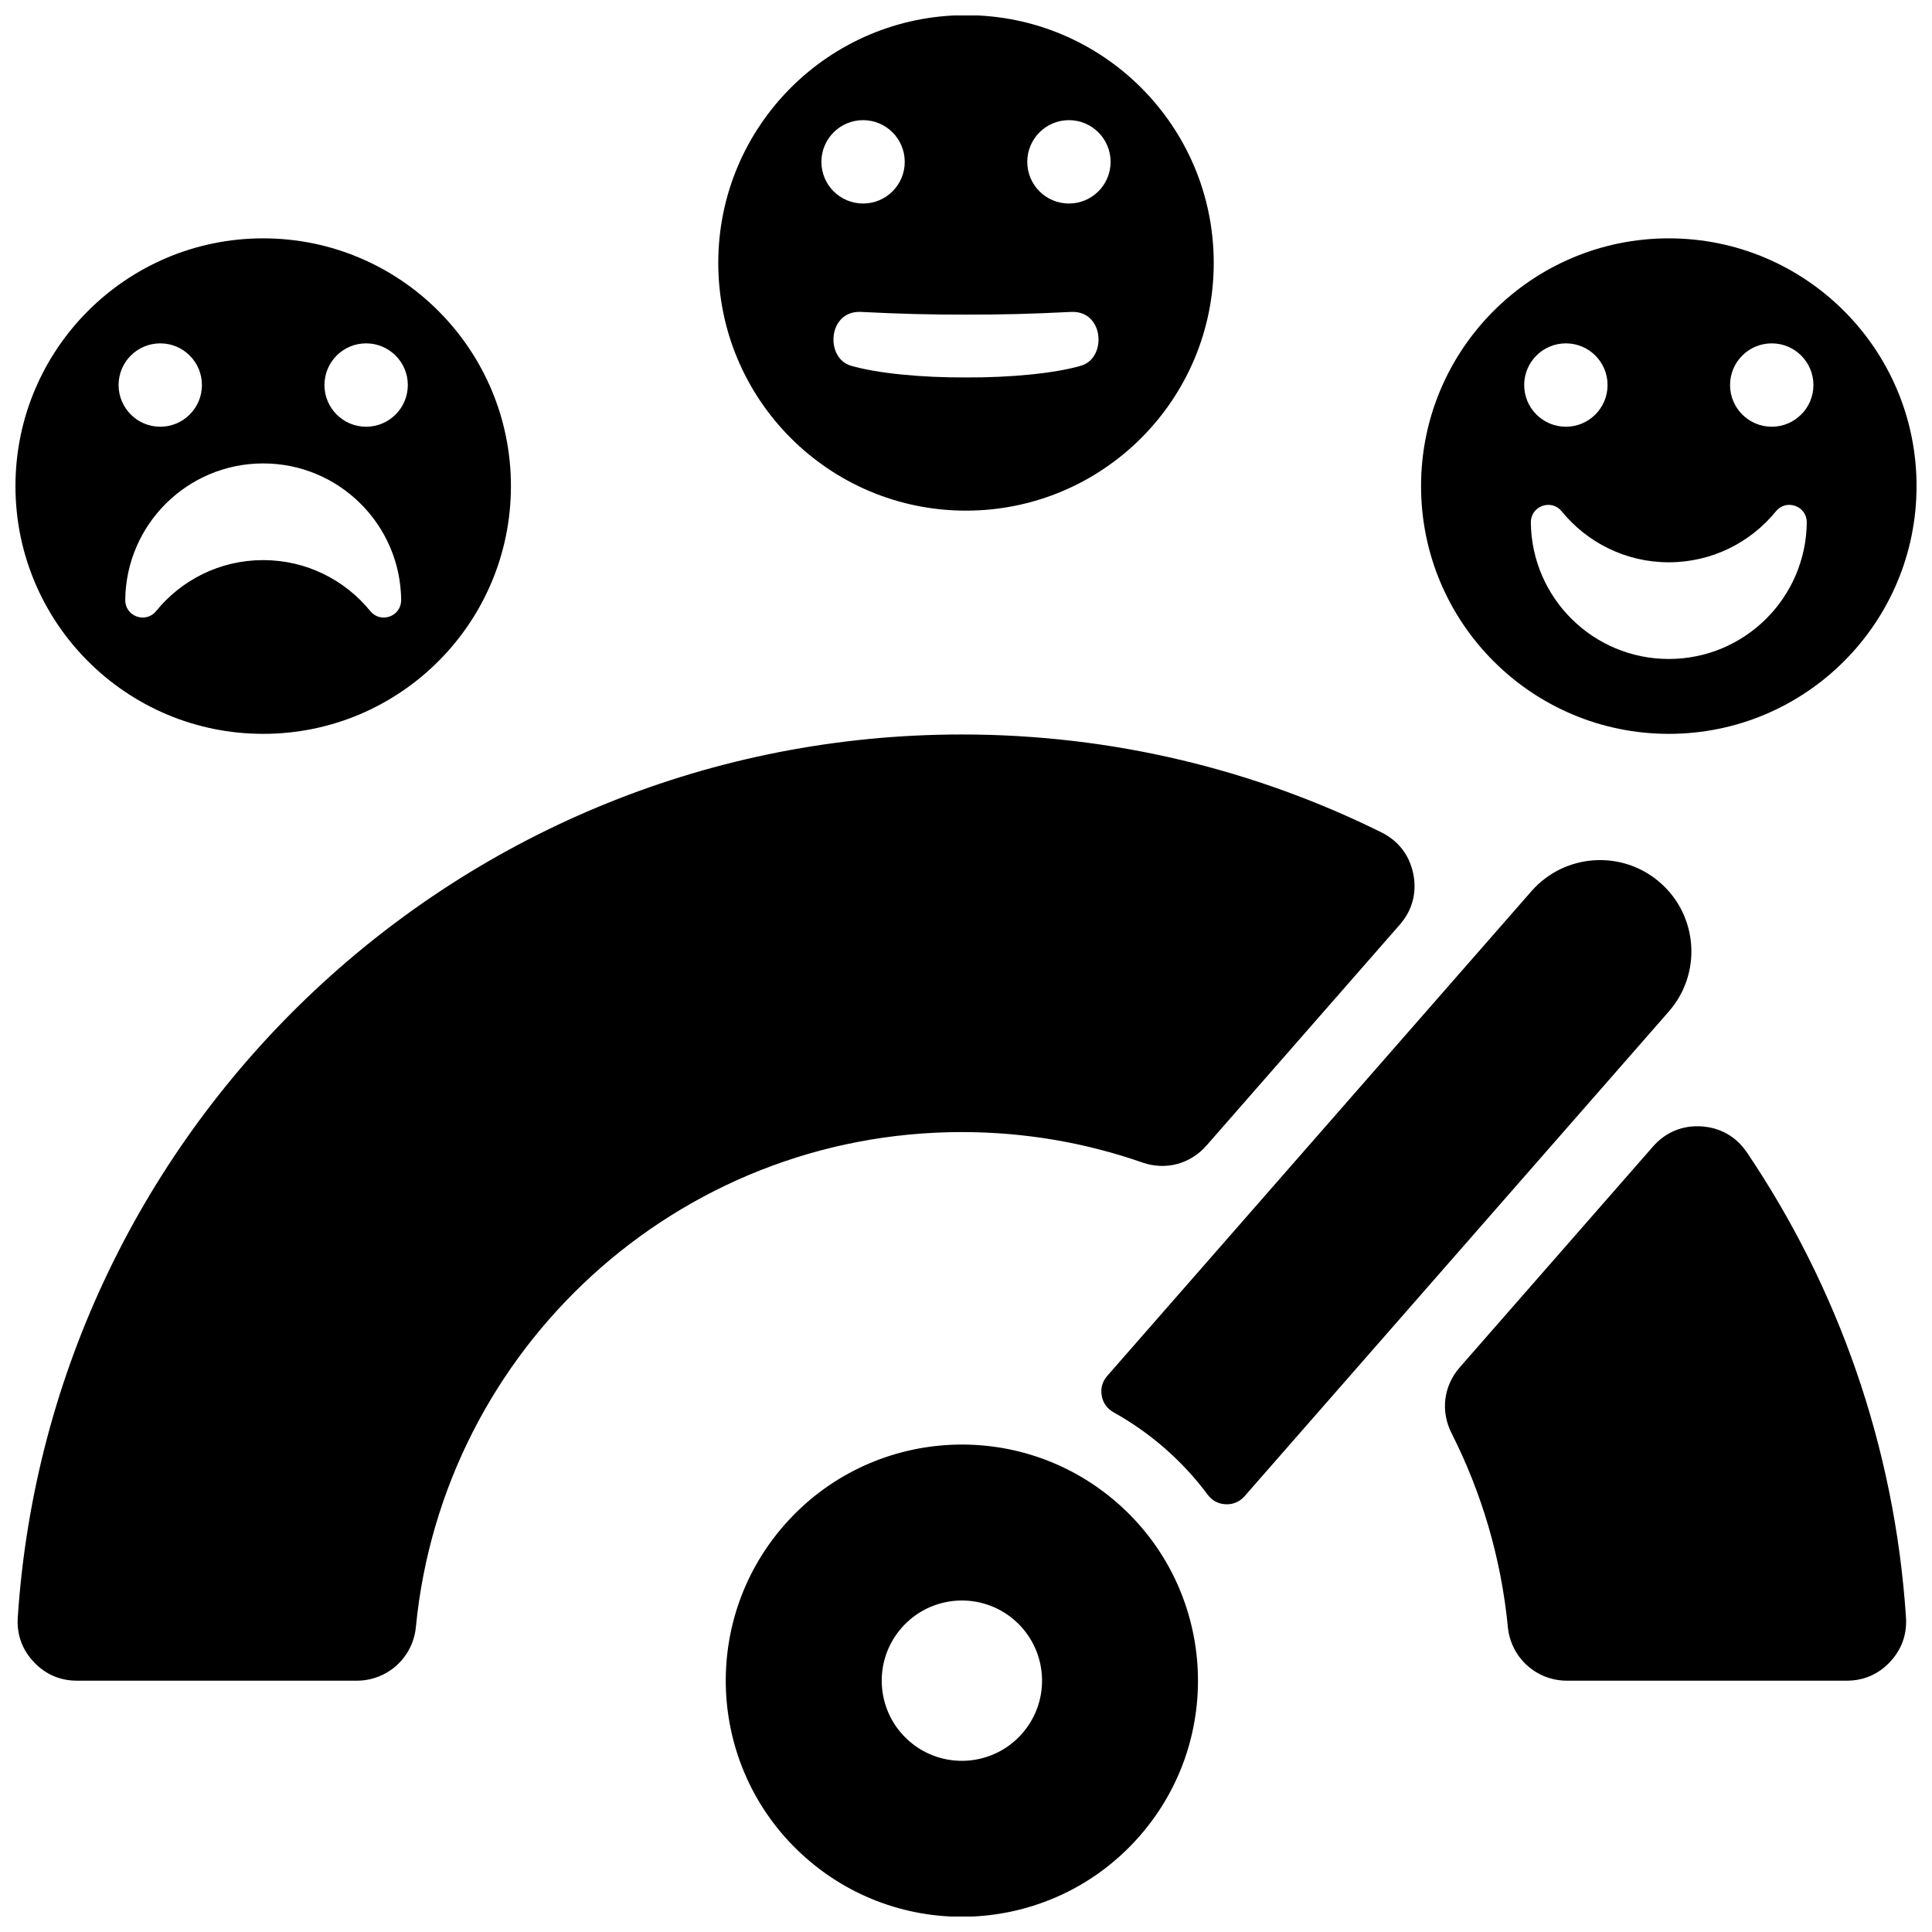<?xml version="1.0" encoding="UTF-8"?>
<!-- Uploaded to: SVG Repo, www.svgrepo.com, Generator: SVG Repo Mixer Tools -->
<svg width="800px" height="800px" version="1.1" viewBox="144 144 512 512" xmlns="http://www.w3.org/2000/svg">
 <defs>
  <clipPath id="a">
   <path d="m148.09 148.09h503.81v503.81h-503.81z"/>
  </clipPath>
 </defs>
 <g clip-path="url(#a)">
  <path d="m633.39 589.4h-74.129c-8.133 0-14.887-6.125-15.664-14.227-1.785-18.324-6.977-35.66-14.918-51.355-2.969-5.848-2.125-12.547 2.195-17.484l51.184-58.488c3.32-3.793 7.793-5.66 12.832-5.344 5.039 0.324 9.242 2.731 12.066 6.91 24.027 35.629 39.141 77.762 42.148 123.2 0.293 4.512-1.133 8.5-4.219 11.801-3.086 3.297-6.977 4.984-11.492 4.984zm-233.39-441.38c36.258 0 65.652 29.395 65.652 65.652 0 36.266-29.395 65.652-65.652 65.652-36.258 0-65.652-29.387-65.652-65.652 0-36.258 29.395-65.652 65.652-65.652zm-30.504 92.891c-6.91-2.023-6.109-14.688 2.676-14.25 9.949 0.512 18.852 0.746 27.828 0.715 8.973 0.031 17.879-0.203 27.828-0.715 8.785-0.441 9.582 12.227 2.676 14.25-7.031 2.062-18.895 3.172-30.504 3.117-11.609 0.055-23.473-1.055-30.504-3.117zm3.227-65.07c6.102 0 11.043 4.953 11.043 11.051 0 6.102-4.945 11.043-11.043 11.043-6.102 0-11.043-4.945-11.043-11.043 0-6.102 4.945-11.051 11.043-11.051zm54.555 0c6.102 0 11.043 4.953 11.043 11.051 0 6.102-4.945 11.043-11.043 11.043-6.102 0-11.043-4.945-11.043-11.043 0-6.102 4.945-11.051 11.043-11.051zm-213.53 31.324c36.258 0 65.652 29.402 65.652 65.66s-29.395 65.652-65.652 65.652c-36.258 0-65.652-29.395-65.652-65.652s29.395-65.66 65.652-65.66zm27.277 27.828c6.102 0 11.051 4.945 11.051 11.043 0 6.102-4.953 11.051-11.051 11.051-6.102 0-11.043-4.953-11.043-11.051 0-6.102 4.945-11.043 11.043-11.043zm-54.555 0c6.102 0 11.043 4.945 11.043 11.043 0 6.102-4.945 11.051-11.043 11.051-6.102 0-11.043-4.953-11.043-11.051 0-6.102 4.945-11.043 11.043-11.043zm63.844 68.008c-0.203-20.02-16.5-36.188-36.566-36.188s-36.352 16.168-36.559 36.188c-0.023 1.992 1.164 3.699 3.039 4.375 1.875 0.676 3.883 0.125 5.141-1.426 6.699-8.25 16.926-13.516 28.379-13.516s21.68 5.266 28.387 13.516c1.25 1.551 3.258 2.102 5.141 1.426 1.875-0.676 3.055-2.387 3.039-4.375zm335.94-95.836c36.258 0 65.652 29.402 65.652 65.66s-29.395 65.652-65.652 65.652c-36.266 0-65.66-29.395-65.66-65.652s29.395-65.66 65.66-65.66zm-27.277 27.828c6.102 0 11.043 4.945 11.043 11.043 0 6.102-4.945 11.051-11.043 11.051-6.102 0-11.051-4.953-11.051-11.051 0-6.102 4.953-11.043 11.051-11.043zm54.555 0c6.094 0 11.043 4.945 11.043 11.043 0 6.102-4.953 11.051-11.043 11.051-6.109 0-11.051-4.953-11.051-11.051 0-6.102 4.945-11.043 11.051-11.043zm9.281 47.453c-0.203 20.02-16.492 36.188-36.566 36.188-20.066 0-36.352-16.168-36.559-36.18-0.016-2 1.164-3.707 3.039-4.375 1.883-0.684 3.883-0.125 5.141 1.426 6.707 8.242 16.926 13.508 28.379 13.508 11.461 0 21.68-5.266 28.387-13.508 1.258-1.551 3.266-2.109 5.141-1.426 1.875 0.668 3.055 2.379 3.039 4.367zm-182.7 259.86c26 22.766 28.637 62.293 5.879 88.293-22.758 26.008-62.293 28.637-88.293 5.879-26.008-22.758-28.637-62.285-5.879-88.293 22.758-26 62.285-28.637 88.293-5.879zm143.86-164.38c10.059 8.801 11.074 24.082 2.273 34.141l-112.41 128.43c-1.289 1.48-3.023 2.227-4.984 2.148-1.969-0.078-3.629-0.961-4.801-2.535-3.258-4.383-7.031-8.492-11.312-12.242-4.273-3.738-8.855-6.934-13.625-9.59-1.715-0.953-2.809-2.481-3.148-4.418-0.34-1.945 0.164-3.754 1.465-5.234l112.4-128.43c8.801-10.059 24.09-11.074 34.141-2.273zm-171.07 195.48c8.824 7.731 9.723 21.152 1.992 29.977-7.731 8.832-21.145 9.723-29.977 2-8.824-7.731-9.723-21.152-1.992-29.977 7.723-8.832 21.145-9.723 29.977-2zm33.816-121.34c-14.973-5.211-31.062-8.055-47.816-8.055-75.492 0-137.54 57.543-144.69 131.16-0.789 8.102-7.535 14.227-15.664 14.227h-74.129c-4.519 0-8.406-1.684-11.492-4.984-3.094-3.297-4.519-7.289-4.219-11.801 8.637-130.66 117.35-233.97 250.2-233.97 39.934 0 77.68 9.344 111.18 25.945 4.527 2.242 7.469 6.094 8.453 11.043 0.984 4.953-0.27 9.637-3.598 13.43l-51.199 58.504c-4.32 4.938-10.84 6.66-17.027 4.504z" fill-rule="evenodd"/>
 </g>
</svg>